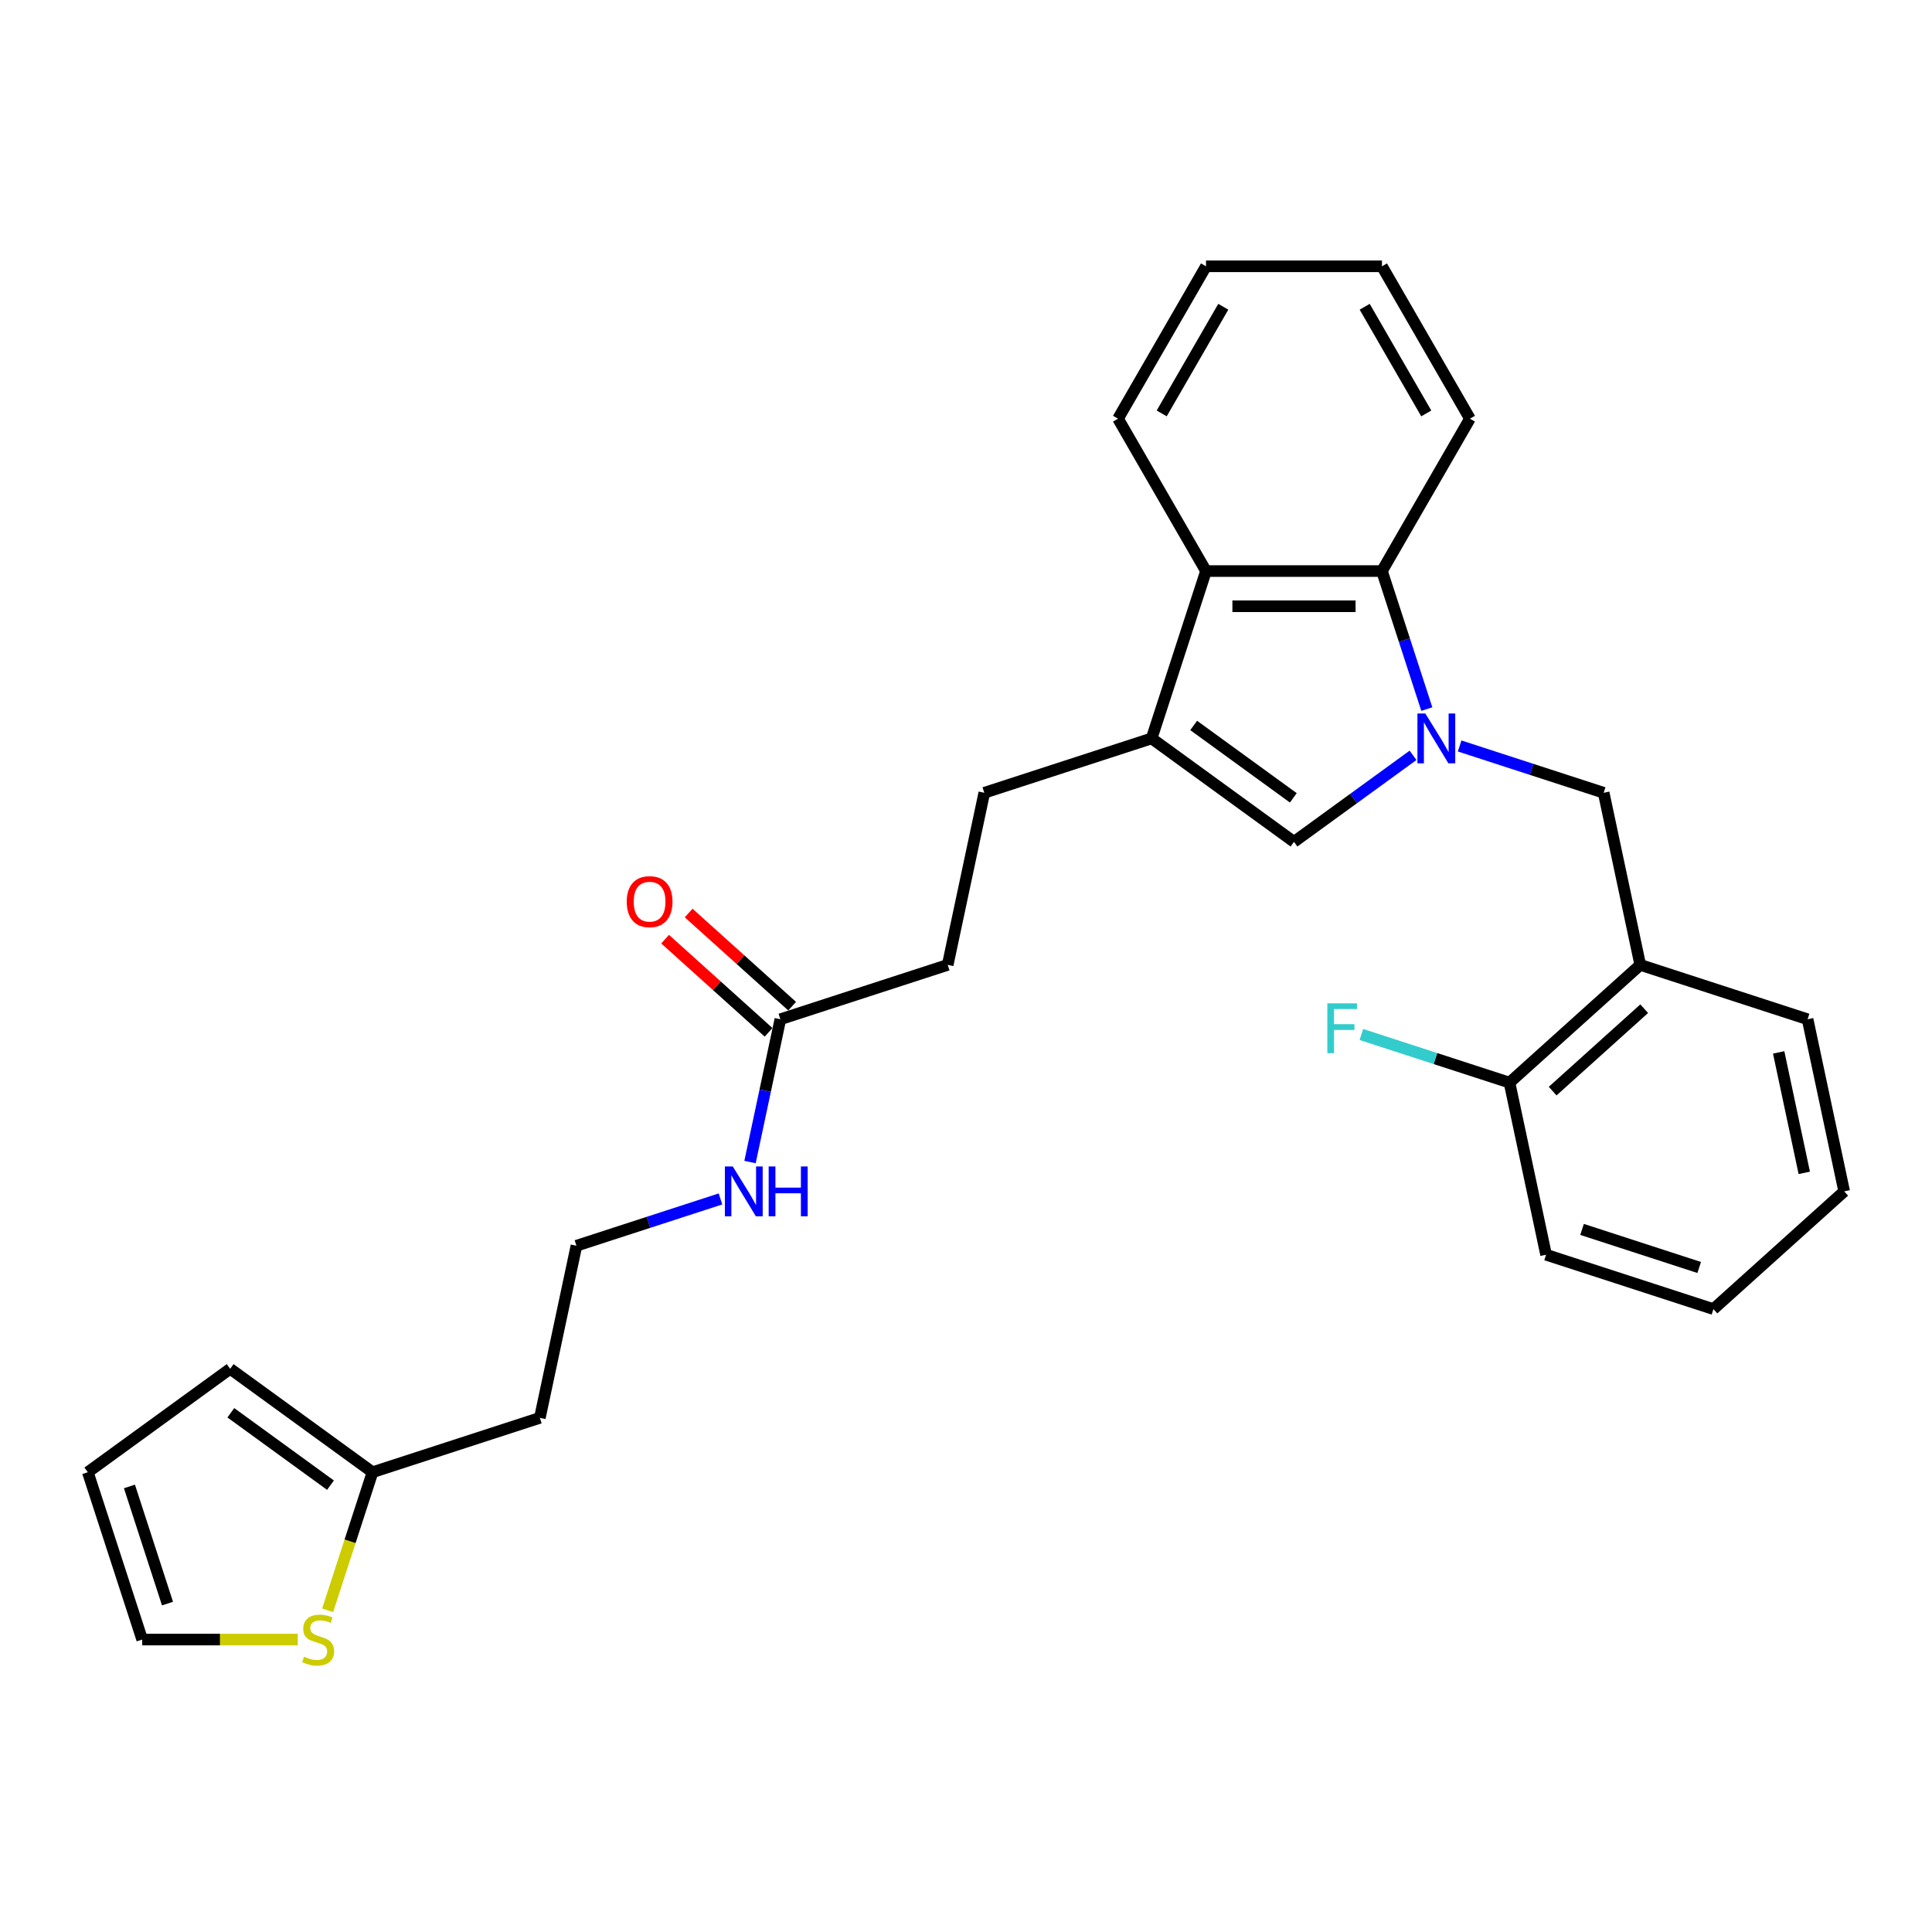 <?xml version='1.0' encoding='iso-8859-1'?>
<svg version='1.1' baseProfile='full'
              xmlns='http://www.w3.org/2000/svg'
                      xmlns:rdkit='http://www.rdkit.org/xml'
                      xmlns:xlink='http://www.w3.org/1999/xlink'
                  xml:space='preserve'
width='1000px' height='1000px' viewBox='0 0 1000 1000'>
<!-- END OF HEADER -->
<rect style='opacity:1.0;fill:#FFFFFF;stroke:none' width='1000' height='1000' x='0' y='0'> </rect>
<path class='bond-0' d='M 731.385,390.958 L 700.574,413.343' style='fill:none;fill-rule:evenodd;stroke:#0000FF;stroke-width:6px;stroke-linecap:butt;stroke-linejoin:miter;stroke-opacity:1' />
<path class='bond-0' d='M 700.574,413.343 L 669.763,435.729' style='fill:none;fill-rule:evenodd;stroke:#000000;stroke-width:6px;stroke-linecap:butt;stroke-linejoin:miter;stroke-opacity:1' />
<path class='bond-2' d='M 738.513,367.024 L 726.907,331.303' style='fill:none;fill-rule:evenodd;stroke:#0000FF;stroke-width:6px;stroke-linecap:butt;stroke-linejoin:miter;stroke-opacity:1' />
<path class='bond-2' d='M 726.907,331.303 L 715.3,295.581' style='fill:none;fill-rule:evenodd;stroke:#000000;stroke-width:6px;stroke-linecap:butt;stroke-linejoin:miter;stroke-opacity:1' />
<path class='bond-4' d='M 755.501,386.115 L 792.78,398.228' style='fill:none;fill-rule:evenodd;stroke:#0000FF;stroke-width:6px;stroke-linecap:butt;stroke-linejoin:miter;stroke-opacity:1' />
<path class='bond-4' d='M 792.78,398.228 L 830.059,410.34' style='fill:none;fill-rule:evenodd;stroke:#000000;stroke-width:6px;stroke-linecap:butt;stroke-linejoin:miter;stroke-opacity:1' />
<path class='bond-1' d='M 669.763,435.729 L 596.083,382.197' style='fill:none;fill-rule:evenodd;stroke:#000000;stroke-width:6px;stroke-linecap:butt;stroke-linejoin:miter;stroke-opacity:1' />
<path class='bond-1' d='M 669.418,412.963 L 617.842,375.491' style='fill:none;fill-rule:evenodd;stroke:#000000;stroke-width:6px;stroke-linecap:butt;stroke-linejoin:miter;stroke-opacity:1' />
<path class='bond-9' d='M 596.083,382.197 L 509.468,410.34' style='fill:none;fill-rule:evenodd;stroke:#000000;stroke-width:6px;stroke-linecap:butt;stroke-linejoin:miter;stroke-opacity:1' />
<path class='bond-28' d='M 596.083,382.197 L 624.227,295.581' style='fill:none;fill-rule:evenodd;stroke:#000000;stroke-width:6px;stroke-linecap:butt;stroke-linejoin:miter;stroke-opacity:1' />
<path class='bond-3' d='M 715.3,295.581 L 624.227,295.581' style='fill:none;fill-rule:evenodd;stroke:#000000;stroke-width:6px;stroke-linecap:butt;stroke-linejoin:miter;stroke-opacity:1' />
<path class='bond-3' d='M 701.639,313.796 L 637.888,313.796' style='fill:none;fill-rule:evenodd;stroke:#000000;stroke-width:6px;stroke-linecap:butt;stroke-linejoin:miter;stroke-opacity:1' />
<path class='bond-20' d='M 715.3,295.581 L 760.837,216.709' style='fill:none;fill-rule:evenodd;stroke:#000000;stroke-width:6px;stroke-linecap:butt;stroke-linejoin:miter;stroke-opacity:1' />
<path class='bond-21' d='M 624.227,295.581 L 578.69,216.709' style='fill:none;fill-rule:evenodd;stroke:#000000;stroke-width:6px;stroke-linecap:butt;stroke-linejoin:miter;stroke-opacity:1' />
<path class='bond-5' d='M 830.059,410.34 L 848.994,499.423' style='fill:none;fill-rule:evenodd;stroke:#000000;stroke-width:6px;stroke-linecap:butt;stroke-linejoin:miter;stroke-opacity:1' />
<path class='bond-10' d='M 848.994,499.423 L 781.314,560.363' style='fill:none;fill-rule:evenodd;stroke:#000000;stroke-width:6px;stroke-linecap:butt;stroke-linejoin:miter;stroke-opacity:1' />
<path class='bond-10' d='M 851.03,522.101 L 803.654,564.758' style='fill:none;fill-rule:evenodd;stroke:#000000;stroke-width:6px;stroke-linecap:butt;stroke-linejoin:miter;stroke-opacity:1' />
<path class='bond-22' d='M 848.994,499.423 L 935.61,527.567' style='fill:none;fill-rule:evenodd;stroke:#000000;stroke-width:6px;stroke-linecap:butt;stroke-linejoin:miter;stroke-opacity:1' />
<path class='bond-6' d='M 169.589,833.499 L 181.202,797.759' style='fill:none;fill-rule:evenodd;stroke:#CCCC00;stroke-width:6px;stroke-linecap:butt;stroke-linejoin:miter;stroke-opacity:1' />
<path class='bond-6' d='M 181.202,797.759 L 192.814,762.019' style='fill:none;fill-rule:evenodd;stroke:#000000;stroke-width:6px;stroke-linecap:butt;stroke-linejoin:miter;stroke-opacity:1' />
<path class='bond-11' d='M 154.125,848.635 L 113.861,848.635' style='fill:none;fill-rule:evenodd;stroke:#CCCC00;stroke-width:6px;stroke-linecap:butt;stroke-linejoin:miter;stroke-opacity:1' />
<path class='bond-11' d='M 113.861,848.635 L 73.598,848.635' style='fill:none;fill-rule:evenodd;stroke:#000000;stroke-width:6px;stroke-linecap:butt;stroke-linejoin:miter;stroke-opacity:1' />
<path class='bond-7' d='M 192.814,762.019 L 279.43,733.876' style='fill:none;fill-rule:evenodd;stroke:#000000;stroke-width:6px;stroke-linecap:butt;stroke-linejoin:miter;stroke-opacity:1' />
<path class='bond-12' d='M 192.814,762.019 L 119.134,708.488' style='fill:none;fill-rule:evenodd;stroke:#000000;stroke-width:6px;stroke-linecap:butt;stroke-linejoin:miter;stroke-opacity:1' />
<path class='bond-12' d='M 171.056,768.726 L 119.48,731.253' style='fill:none;fill-rule:evenodd;stroke:#000000;stroke-width:6px;stroke-linecap:butt;stroke-linejoin:miter;stroke-opacity:1' />
<path class='bond-8' d='M 403.917,527.567 L 490.532,499.423' style='fill:none;fill-rule:evenodd;stroke:#000000;stroke-width:6px;stroke-linecap:butt;stroke-linejoin:miter;stroke-opacity:1' />
<path class='bond-14' d='M 410.01,520.799 L 383.228,496.684' style='fill:none;fill-rule:evenodd;stroke:#000000;stroke-width:6px;stroke-linecap:butt;stroke-linejoin:miter;stroke-opacity:1' />
<path class='bond-14' d='M 383.228,496.684 L 356.446,472.569' style='fill:none;fill-rule:evenodd;stroke:#FF0000;stroke-width:6px;stroke-linecap:butt;stroke-linejoin:miter;stroke-opacity:1' />
<path class='bond-14' d='M 397.823,534.335 L 371.04,510.22' style='fill:none;fill-rule:evenodd;stroke:#000000;stroke-width:6px;stroke-linecap:butt;stroke-linejoin:miter;stroke-opacity:1' />
<path class='bond-14' d='M 371.04,510.22 L 344.258,486.105' style='fill:none;fill-rule:evenodd;stroke:#FF0000;stroke-width:6px;stroke-linecap:butt;stroke-linejoin:miter;stroke-opacity:1' />
<path class='bond-15' d='M 403.917,527.567 L 396.061,564.522' style='fill:none;fill-rule:evenodd;stroke:#000000;stroke-width:6px;stroke-linecap:butt;stroke-linejoin:miter;stroke-opacity:1' />
<path class='bond-15' d='M 396.061,564.522 L 388.206,601.477' style='fill:none;fill-rule:evenodd;stroke:#0000FF;stroke-width:6px;stroke-linecap:butt;stroke-linejoin:miter;stroke-opacity:1' />
<path class='bond-16' d='M 509.468,410.34 L 490.532,499.423' style='fill:none;fill-rule:evenodd;stroke:#000000;stroke-width:6px;stroke-linecap:butt;stroke-linejoin:miter;stroke-opacity:1' />
<path class='bond-18' d='M 781.314,560.363 L 742.978,547.907' style='fill:none;fill-rule:evenodd;stroke:#000000;stroke-width:6px;stroke-linecap:butt;stroke-linejoin:miter;stroke-opacity:1' />
<path class='bond-18' d='M 742.978,547.907 L 704.643,535.452' style='fill:none;fill-rule:evenodd;stroke:#33CCCC;stroke-width:6px;stroke-linecap:butt;stroke-linejoin:miter;stroke-opacity:1' />
<path class='bond-23' d='M 781.314,560.363 L 800.249,649.447' style='fill:none;fill-rule:evenodd;stroke:#000000;stroke-width:6px;stroke-linecap:butt;stroke-linejoin:miter;stroke-opacity:1' />
<path class='bond-31' d='M 73.598,848.635 L 45.455,762.019' style='fill:none;fill-rule:evenodd;stroke:#000000;stroke-width:6px;stroke-linecap:butt;stroke-linejoin:miter;stroke-opacity:1' />
<path class='bond-31' d='M 86.7,830.014 L 66.999,769.383' style='fill:none;fill-rule:evenodd;stroke:#000000;stroke-width:6px;stroke-linecap:butt;stroke-linejoin:miter;stroke-opacity:1' />
<path class='bond-13' d='M 119.134,708.488 L 45.455,762.019' style='fill:none;fill-rule:evenodd;stroke:#000000;stroke-width:6px;stroke-linecap:butt;stroke-linejoin:miter;stroke-opacity:1' />
<path class='bond-19' d='M 372.923,620.568 L 335.644,632.68' style='fill:none;fill-rule:evenodd;stroke:#0000FF;stroke-width:6px;stroke-linecap:butt;stroke-linejoin:miter;stroke-opacity:1' />
<path class='bond-19' d='M 335.644,632.68 L 298.365,644.793' style='fill:none;fill-rule:evenodd;stroke:#000000;stroke-width:6px;stroke-linecap:butt;stroke-linejoin:miter;stroke-opacity:1' />
<path class='bond-17' d='M 279.43,733.876 L 298.365,644.793' style='fill:none;fill-rule:evenodd;stroke:#000000;stroke-width:6px;stroke-linecap:butt;stroke-linejoin:miter;stroke-opacity:1' />
<path class='bond-24' d='M 760.837,216.709 L 715.3,137.837' style='fill:none;fill-rule:evenodd;stroke:#000000;stroke-width:6px;stroke-linecap:butt;stroke-linejoin:miter;stroke-opacity:1' />
<path class='bond-24' d='M 738.232,213.986 L 706.356,158.776' style='fill:none;fill-rule:evenodd;stroke:#000000;stroke-width:6px;stroke-linecap:butt;stroke-linejoin:miter;stroke-opacity:1' />
<path class='bond-29' d='M 578.69,216.709 L 624.227,137.837' style='fill:none;fill-rule:evenodd;stroke:#000000;stroke-width:6px;stroke-linecap:butt;stroke-linejoin:miter;stroke-opacity:1' />
<path class='bond-29' d='M 601.295,213.986 L 633.171,158.776' style='fill:none;fill-rule:evenodd;stroke:#000000;stroke-width:6px;stroke-linecap:butt;stroke-linejoin:miter;stroke-opacity:1' />
<path class='bond-26' d='M 935.61,527.567 L 954.545,616.65' style='fill:none;fill-rule:evenodd;stroke:#000000;stroke-width:6px;stroke-linecap:butt;stroke-linejoin:miter;stroke-opacity:1' />
<path class='bond-26' d='M 920.634,544.716 L 933.889,607.074' style='fill:none;fill-rule:evenodd;stroke:#000000;stroke-width:6px;stroke-linecap:butt;stroke-linejoin:miter;stroke-opacity:1' />
<path class='bond-30' d='M 800.249,649.447 L 886.865,677.59' style='fill:none;fill-rule:evenodd;stroke:#000000;stroke-width:6px;stroke-linecap:butt;stroke-linejoin:miter;stroke-opacity:1' />
<path class='bond-30' d='M 818.87,636.345 L 879.501,656.045' style='fill:none;fill-rule:evenodd;stroke:#000000;stroke-width:6px;stroke-linecap:butt;stroke-linejoin:miter;stroke-opacity:1' />
<path class='bond-25' d='M 715.3,137.837 L 624.227,137.837' style='fill:none;fill-rule:evenodd;stroke:#000000;stroke-width:6px;stroke-linecap:butt;stroke-linejoin:miter;stroke-opacity:1' />
<path class='bond-27' d='M 954.545,616.65 L 886.865,677.59' style='fill:none;fill-rule:evenodd;stroke:#000000;stroke-width:6px;stroke-linecap:butt;stroke-linejoin:miter;stroke-opacity:1' />
<path  class='atom-0' d='M 737.742 369.301
L 746.194 382.962
Q 747.032 384.31, 748.379 386.751
Q 749.727 389.191, 749.8 389.337
L 749.8 369.301
L 753.225 369.301
L 753.225 395.093
L 749.691 395.093
L 740.62 380.157
Q 739.564 378.408, 738.434 376.405
Q 737.341 374.401, 737.013 373.782
L 737.013 395.093
L 733.662 395.093
L 733.662 369.301
L 737.742 369.301
' fill='#0000FF'/>
<path  class='atom-7' d='M 157.385 857.488
Q 157.677 857.597, 158.879 858.107
Q 160.081 858.617, 161.392 858.945
Q 162.74 859.236, 164.052 859.236
Q 166.493 859.236, 167.913 858.07
Q 169.334 856.868, 169.334 854.792
Q 169.334 853.371, 168.605 852.497
Q 167.913 851.622, 166.82 851.149
Q 165.728 850.675, 163.906 850.129
Q 161.611 849.437, 160.227 848.781
Q 158.879 848.125, 157.895 846.741
Q 156.948 845.357, 156.948 843.025
Q 156.948 839.783, 159.134 837.779
Q 161.356 835.776, 165.728 835.776
Q 168.715 835.776, 172.103 837.196
L 171.265 840.001
Q 168.168 838.726, 165.837 838.726
Q 163.323 838.726, 161.939 839.783
Q 160.555 840.803, 160.591 842.588
Q 160.591 843.972, 161.283 844.81
Q 162.012 845.648, 163.032 846.122
Q 164.088 846.595, 165.837 847.142
Q 168.168 847.87, 169.553 848.599
Q 170.937 849.327, 171.921 850.821
Q 172.941 852.278, 172.941 854.792
Q 172.941 858.362, 170.536 860.293
Q 168.168 862.187, 164.198 862.187
Q 161.902 862.187, 160.154 861.677
Q 158.442 861.203, 156.402 860.365
L 157.385 857.488
' fill='#CCCC00'/>
<path  class='atom-15' d='M 324.396 466.7
Q 324.396 460.507, 327.456 457.046
Q 330.516 453.585, 336.236 453.585
Q 341.955 453.585, 345.015 457.046
Q 348.075 460.507, 348.075 466.7
Q 348.075 472.965, 344.979 476.535
Q 341.882 480.069, 336.236 480.069
Q 330.553 480.069, 327.456 476.535
Q 324.396 473.002, 324.396 466.7
M 336.236 477.155
Q 340.17 477.155, 342.283 474.532
Q 344.432 471.872, 344.432 466.7
Q 344.432 461.636, 342.283 459.086
Q 340.17 456.499, 336.236 456.499
Q 332.301 456.499, 330.152 459.049
Q 328.039 461.599, 328.039 466.7
Q 328.039 471.909, 330.152 474.532
Q 332.301 477.155, 336.236 477.155
' fill='#FF0000'/>
<path  class='atom-16' d='M 379.28 603.754
L 387.732 617.415
Q 388.57 618.763, 389.917 621.203
Q 391.265 623.644, 391.338 623.79
L 391.338 603.754
L 394.763 603.754
L 394.763 629.546
L 391.229 629.546
L 382.158 614.61
Q 381.102 612.861, 379.972 610.858
Q 378.879 608.854, 378.552 608.235
L 378.552 629.546
L 375.2 629.546
L 375.2 603.754
L 379.28 603.754
' fill='#0000FF'/>
<path  class='atom-16' d='M 397.859 603.754
L 401.356 603.754
L 401.356 614.719
L 414.544 614.719
L 414.544 603.754
L 418.041 603.754
L 418.041 629.546
L 414.544 629.546
L 414.544 617.633
L 401.356 617.633
L 401.356 629.546
L 397.859 629.546
L 397.859 603.754
' fill='#0000FF'/>
<path  class='atom-19' d='M 687.029 519.324
L 702.366 519.324
L 702.366 522.275
L 690.49 522.275
L 690.49 530.107
L 701.055 530.107
L 701.055 533.094
L 690.49 533.094
L 690.49 545.116
L 687.029 545.116
L 687.029 519.324
' fill='#33CCCC'/>
</svg>

